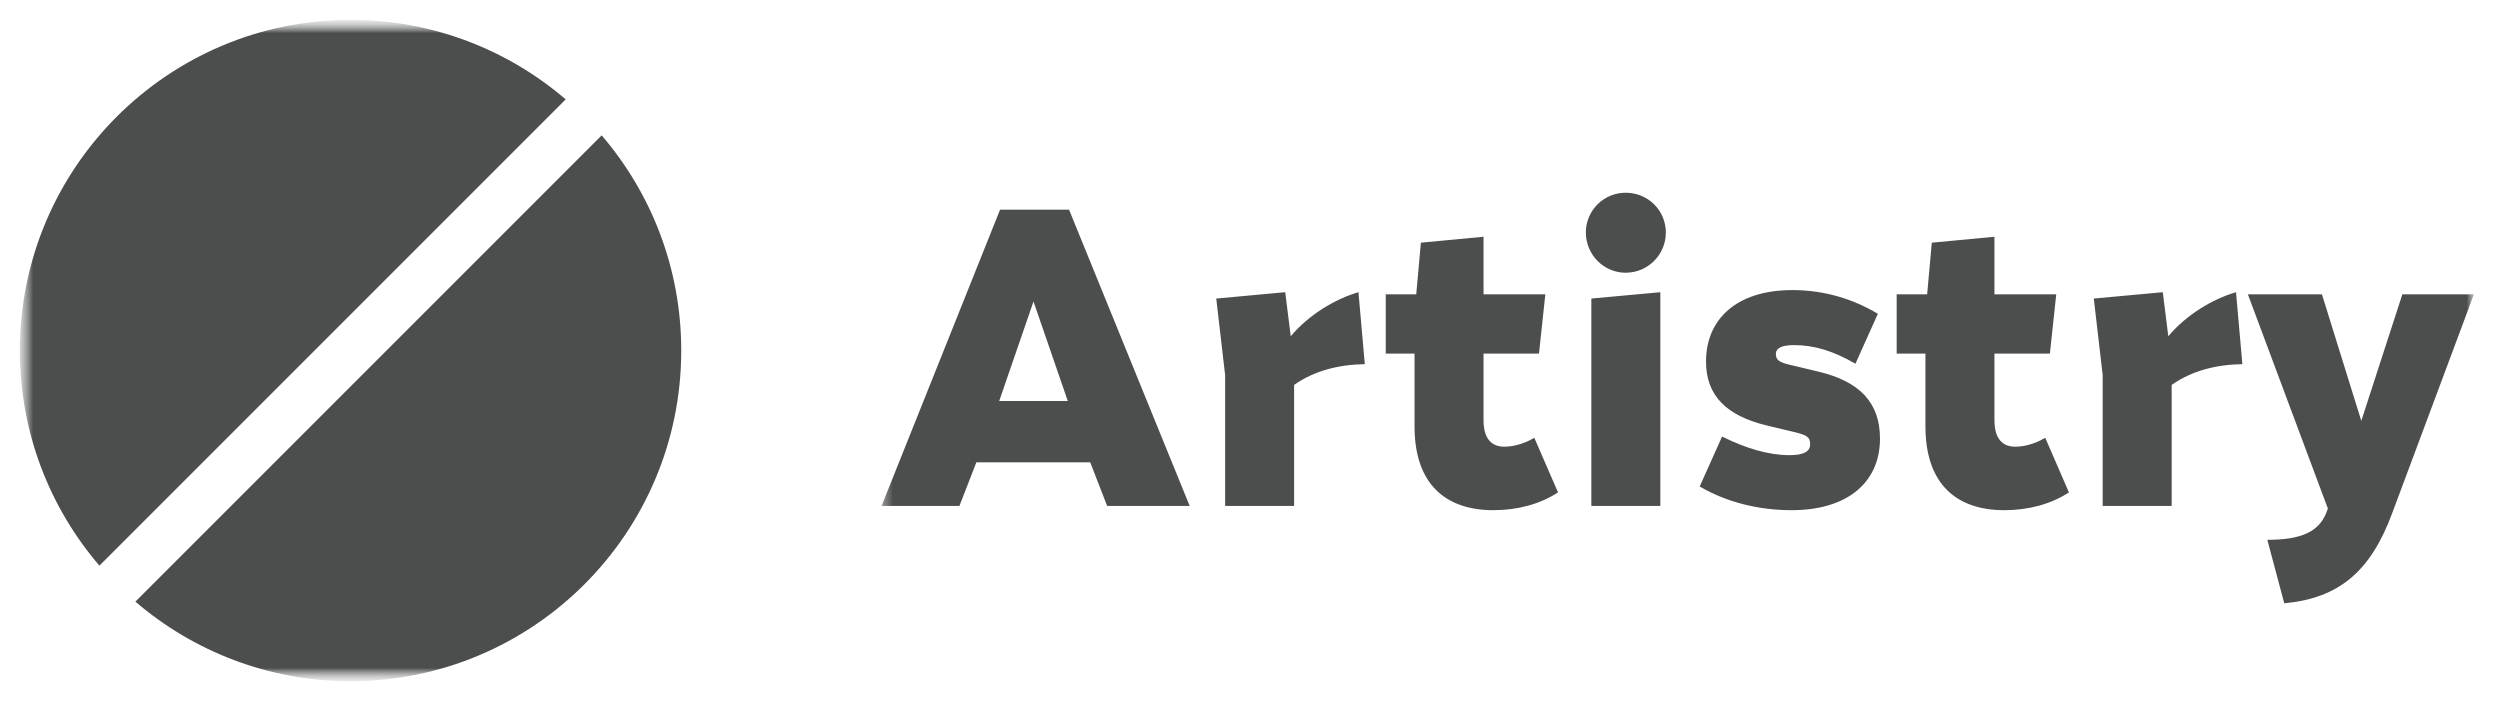 <svg width="189" height="53" viewBox="0 0 189 53" fill="none" xmlns="http://www.w3.org/2000/svg">
<mask id="mask0_15_535" style="mask-type:luminance" maskUnits="userSpaceOnUse" x="0" y="1" width="189" height="51">
<path d="M188.5 1.5H0.5V51.5H188.5V1.5Z" fill="white"/>
</mask>
<g mask="url(#mask0_15_535)">
<mask id="mask1_15_535" style="mask-type:luminance" maskUnits="userSpaceOnUse" x="1" y="1" width="187" height="51">
<path d="M187.5 1.5H1.5V51.5H187.5V1.5Z" fill="white"/>
</mask>
<g mask="url(#mask1_15_535)">
<mask id="mask2_15_535" style="mask-type:luminance" maskUnits="userSpaceOnUse" x="1" y="1" width="187" height="51">
<path d="M187.5 1.5H1.5V51.5H187.5V1.5Z" fill="white"/>
</mask>
<g mask="url(#mask2_15_535)">
<path d="M26.502 51.5C40.309 51.5 51.502 40.307 51.502 26.5C51.502 20.288 49.236 14.605 45.486 10.232L10.234 45.484C14.607 49.234 20.29 51.5 26.502 51.5Z" fill="#4B4E4D"/>
<path d="M42.766 7.513C38.394 3.764 32.712 1.5 26.502 1.5C12.695 1.5 1.502 12.693 1.502 26.5C1.502 32.71 3.766 38.392 7.515 42.764L42.766 7.513Z" fill="#4B4E4D"/>
<mask id="mask3_15_535" style="mask-type:luminance" maskUnits="userSpaceOnUse" x="66" y="1" width="122" height="51">
<path d="M187.5 1.5H66.5V51.5H187.5V1.5Z" fill="white"/>
</mask>
<g mask="url(#mask3_15_535)">
<path d="M72.532 38.25H66.644L75.605 15.85H80.82L89.941 38.25H83.701L82.421 34.954H73.812L72.532 38.25ZM75.54 30.314H80.725L78.132 22.794L75.54 30.314ZM97.163 22.09L97.579 25.418C98.956 23.786 100.94 22.602 102.699 22.09L103.179 27.53C101.164 27.562 99.34 28.042 97.835 29.098V38.25H92.62V28.362L91.948 22.57L97.163 22.09ZM106.939 32.234V26.73H104.763V22.25H107.067L107.419 18.346L112.155 17.898V22.25H116.827L116.347 26.73H112.155V31.754C112.155 33.13 112.731 33.77 113.723 33.77C114.299 33.77 115.131 33.61 115.995 33.098L117.787 37.226C116.411 38.122 114.715 38.57 112.891 38.57C109.339 38.57 106.939 36.65 106.939 32.234ZM122.898 20.618C121.234 20.618 119.89 19.242 119.89 17.578C119.89 15.914 121.234 14.57 122.898 14.57C124.594 14.57 125.938 15.914 125.938 17.578C125.938 19.242 124.594 20.618 122.898 20.618ZM125.522 22.09V38.25H120.306V22.57L125.522 22.09ZM135.375 27.594L137.519 28.106C140.559 28.842 142.127 30.41 142.127 33.162C142.127 36.394 139.759 38.57 135.439 38.57C132.943 38.57 130.511 37.962 128.495 36.778L130.191 33.002C131.983 33.898 133.711 34.41 135.279 34.41C136.335 34.41 136.847 34.154 136.847 33.578C136.847 33.066 136.623 32.906 135.727 32.682L133.583 32.17C130.511 31.434 128.975 29.898 128.975 27.338C128.975 24.106 131.311 21.93 135.503 21.93C137.935 21.93 140.079 22.602 141.967 23.722L140.271 27.498C138.607 26.538 137.167 26.09 135.631 26.09C134.703 26.09 134.255 26.314 134.255 26.762C134.255 27.21 134.511 27.402 135.375 27.594ZM145.564 32.234V26.73H143.388V22.25H145.692L146.044 18.346L150.78 17.898V22.25H155.452L154.972 26.73H150.78V31.754C150.78 33.13 151.356 33.77 152.348 33.77C152.924 33.77 153.756 33.61 154.62 33.098L156.412 37.226C155.036 38.122 153.34 38.57 151.516 38.57C147.964 38.57 145.564 36.65 145.564 32.234ZM163.507 22.09L163.923 25.418C165.299 23.786 167.283 22.602 169.043 22.09L169.523 27.53C167.507 27.562 165.683 28.042 164.179 29.098V38.25H158.963V28.362L158.291 22.57L163.507 22.09ZM171.41 40.81C173.97 40.81 175.282 40.202 175.858 38.794L175.986 38.442L169.938 22.25H175.538L178.514 31.818L181.618 22.25H187.026L182.834 33.482L180.85 38.794C179.218 43.21 176.818 45.226 172.69 45.61L171.41 40.81Z" fill="#4B4E4D"/>
</g>
</g>
</g>
</g>
</svg>
